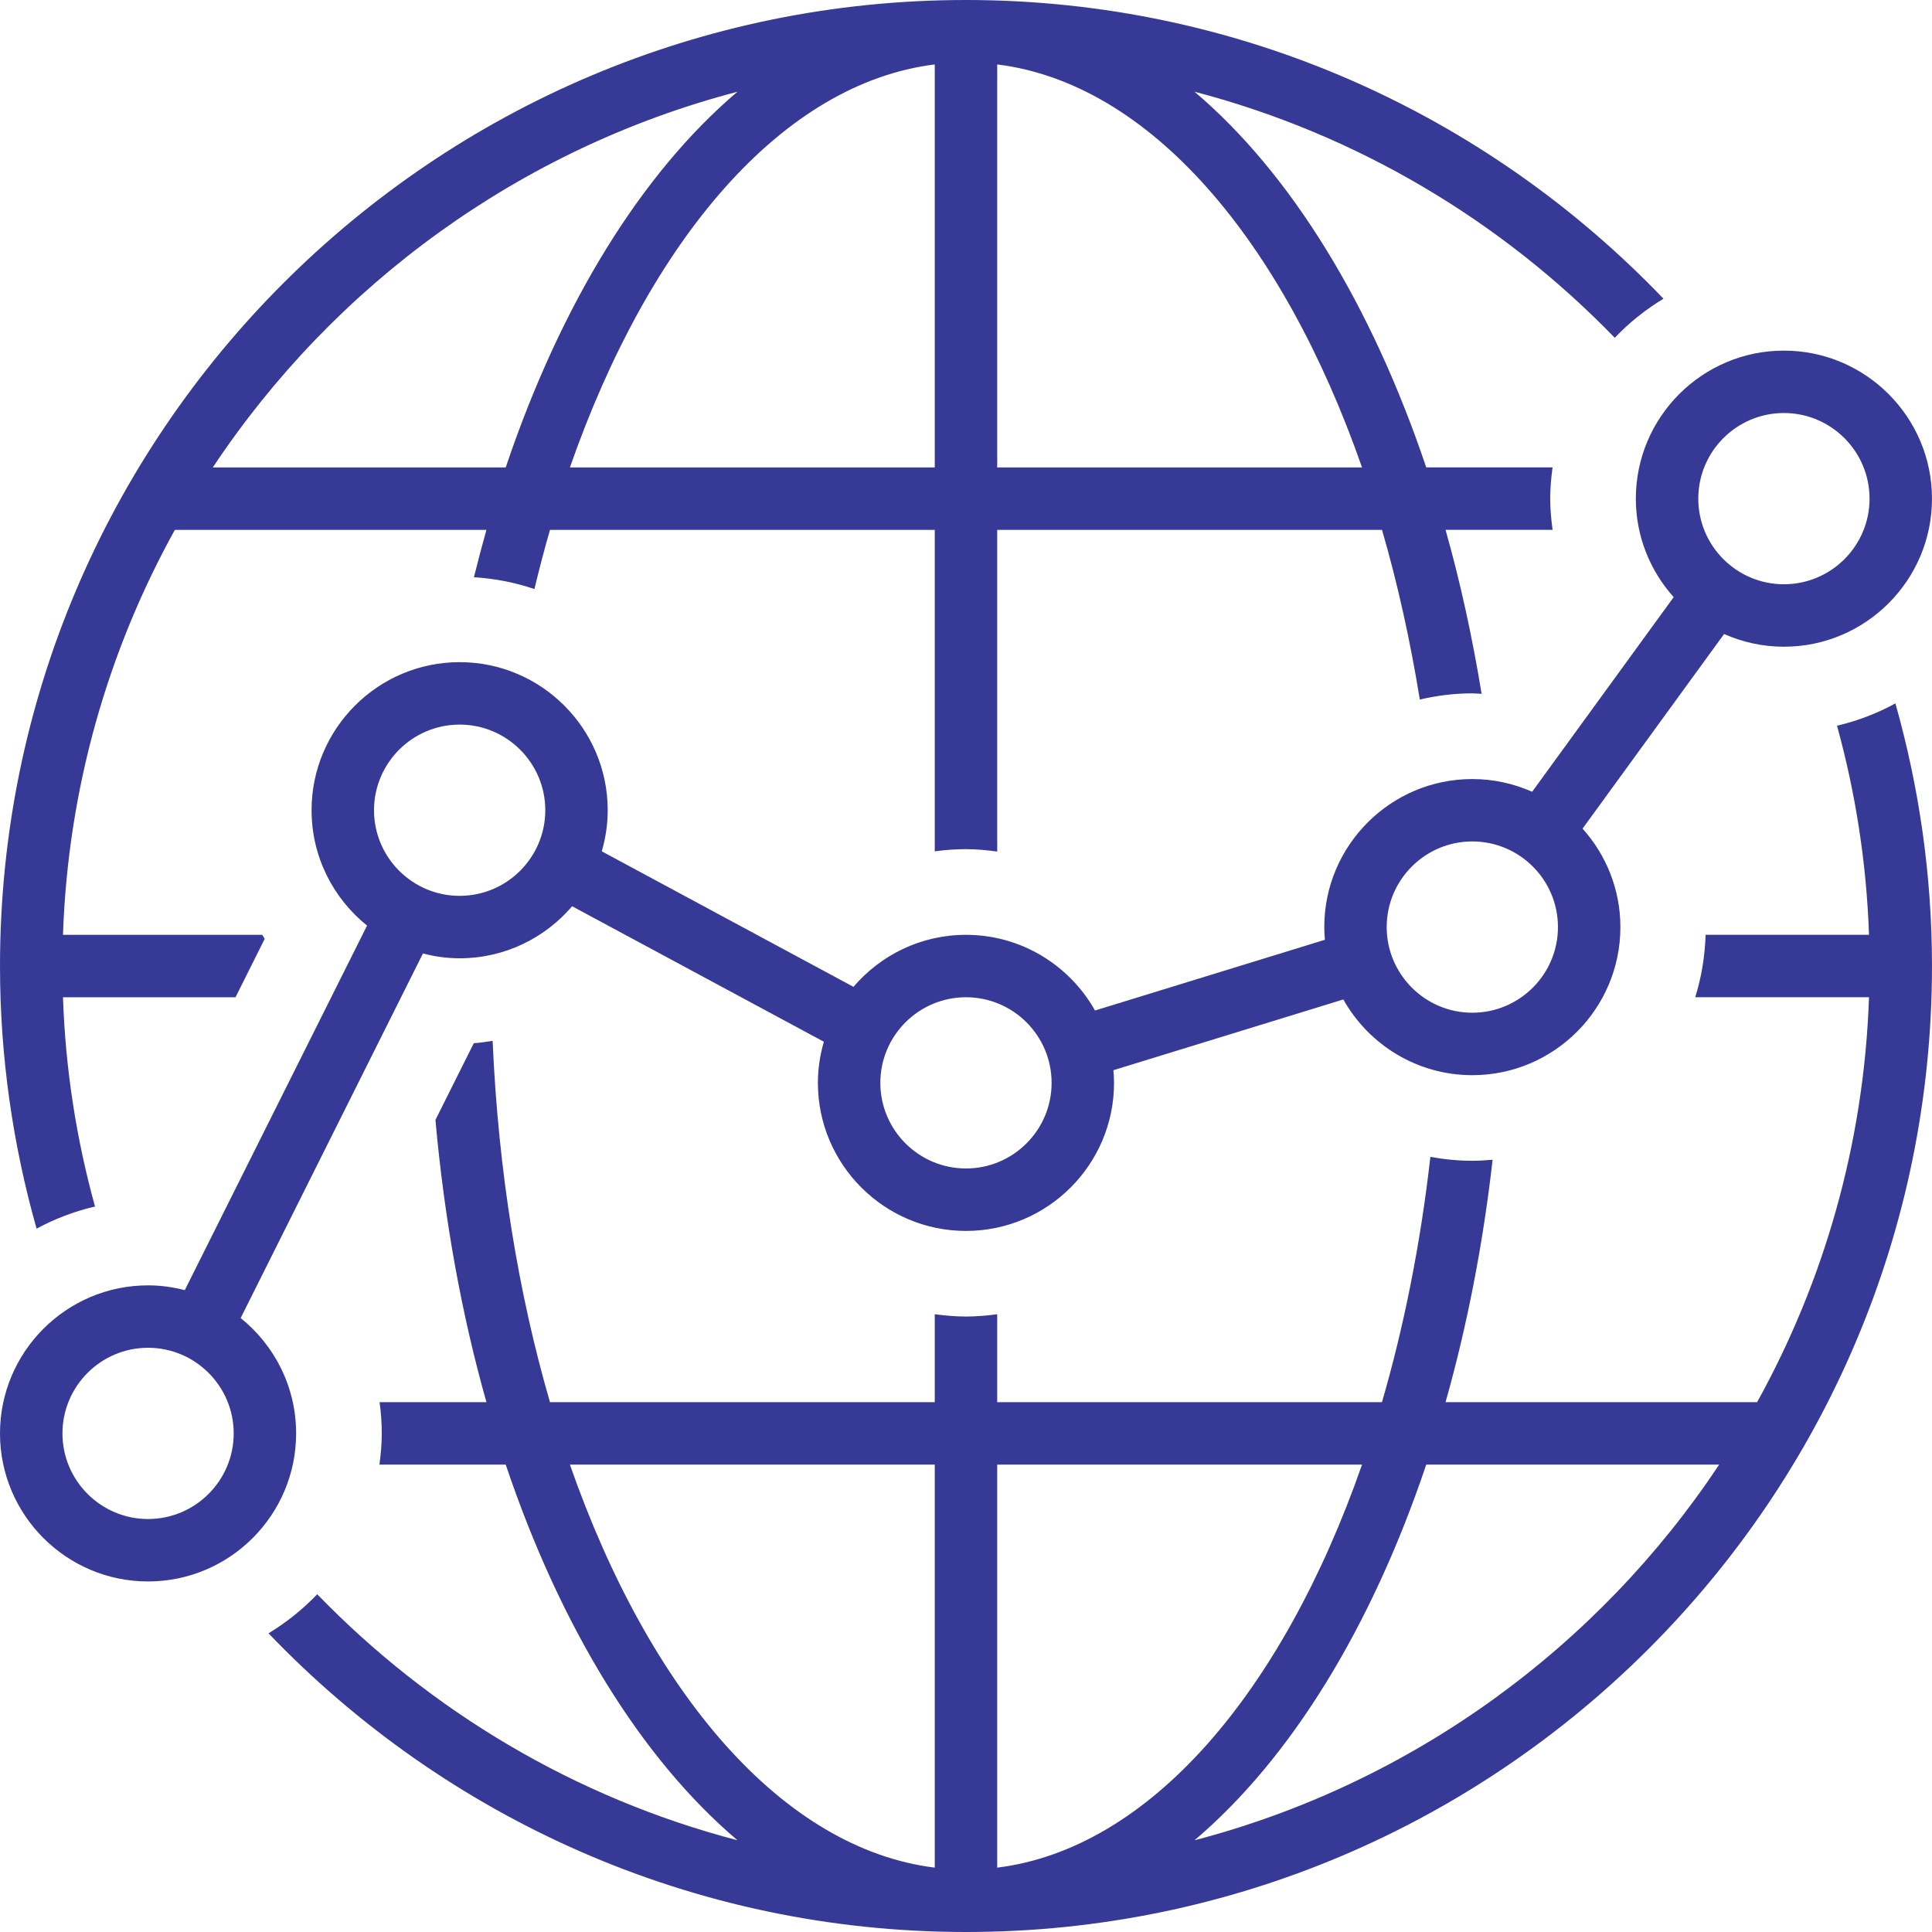 <svg width="104" height="104" viewBox="0 0 104 104" fill="none" xmlns="http://www.w3.org/2000/svg">
<g clip-path="url(#clip0_8002_184214)">
<path d="M5.115 64.947C4.117 61.341 3.522 57.568 3.39 53.682H12.678L14.249 50.538C14.204 50.467 14.162 50.392 14.118 50.322H3.39C3.659 42.44 5.812 35.025 9.413 28.523H26.185C25.949 29.36 25.724 30.211 25.512 31.073C26.644 31.142 27.734 31.358 28.767 31.708C29.03 30.627 29.304 29.559 29.606 28.523H50.319V45.828C50.869 45.753 51.429 45.71 52 45.71C52.571 45.71 53.129 45.764 53.68 45.838V28.523H74.394C75.231 31.398 75.909 34.462 76.429 37.656C77.34 37.445 78.282 37.323 79.256 37.323C79.425 37.323 79.588 37.344 79.756 37.349C79.254 34.283 78.607 31.325 77.814 28.521H83.576C83.502 27.971 83.448 27.411 83.448 26.841C83.448 26.27 83.5 25.712 83.574 25.161H76.775C73.827 16.404 69.484 9.329 64.301 4.937C73.037 7.222 80.821 11.884 86.923 18.184C87.696 17.369 88.579 16.665 89.545 16.08C80.072 6.182 66.748 0 51.999 0C23.326 0 0 23.327 0 51.999C0 56.901 0.697 61.639 1.97 66.14C2.947 65.608 4.003 65.208 5.115 64.947L5.115 64.947ZM53.68 3.468C61.871 4.484 69.025 12.868 73.319 25.163H53.68V3.468ZM50.319 3.468V25.163H30.678C34.972 12.868 42.127 4.484 50.319 3.468ZM39.698 4.938C34.516 9.331 30.172 16.403 27.223 25.163H11.455C17.982 15.333 27.986 8.001 39.698 4.938ZM98.886 39.065C99.882 42.669 100.475 46.437 100.609 50.32H91.814C91.774 51.487 91.589 52.615 91.254 53.681H100.609C100.34 61.562 98.185 68.977 94.585 75.48H77.814C78.965 71.409 79.825 67.027 80.348 62.43C79.987 62.459 79.624 62.485 79.253 62.485C78.482 62.485 77.729 62.407 76.998 62.274C76.465 66.963 75.577 71.4 74.391 75.48H53.68V70.747C53.128 70.82 52.57 70.869 52 70.869C51.428 70.869 50.871 70.817 50.319 70.745V75.48H29.606C27.903 69.628 26.823 63.036 26.518 56.03C26.183 56.078 25.85 56.136 25.505 56.154L23.44 60.286C23.922 65.668 24.857 70.781 26.185 75.479H20.433C20.507 76.029 20.551 76.589 20.551 77.159C20.551 77.731 20.499 78.288 20.425 78.84H27.223C30.173 87.597 34.517 94.67 39.699 99.062C30.961 96.778 23.179 92.119 17.076 85.818C16.301 86.63 15.421 87.335 14.455 87.922C23.928 97.819 37.252 104 52 104C80.671 104 103.999 80.673 103.999 52.001C103.999 47.1 103.302 42.364 102.03 37.864C101.051 38.4 99.998 38.803 98.886 39.066L98.886 39.065ZM50.319 100.535C42.126 99.52 34.972 91.134 30.678 78.84H50.319V100.535ZM53.68 100.535V78.84H73.319C69.026 91.134 61.871 99.52 53.68 100.535ZM64.301 99.063C69.483 94.67 73.826 87.599 76.775 78.84H92.544C86.016 88.671 76.012 96.001 64.301 99.063ZM12.955 70.951L22.767 51.326C23.4 51.49 24.06 51.585 24.744 51.585C27.168 51.585 29.336 50.493 30.798 48.784L44.349 56.077C44.143 56.782 44.028 57.521 44.028 58.291C44.028 62.687 47.605 66.261 52 66.261C56.394 66.261 59.969 62.687 59.969 58.291C59.969 58.062 59.954 57.835 59.935 57.609L72.311 53.801C73.676 56.23 76.276 57.877 79.256 57.877C83.651 57.877 87.226 54.302 87.226 49.906C87.226 47.869 86.452 46.014 85.19 44.604L92.808 34.129C93.794 34.566 94.882 34.813 96.028 34.813C100.423 34.813 103.999 31.239 103.999 26.844C103.999 22.45 100.423 18.874 96.028 18.874C91.634 18.874 88.058 22.45 88.058 26.844C88.058 28.881 88.832 30.734 90.094 32.145L82.476 42.621C81.488 42.184 80.401 41.936 79.255 41.936C74.859 41.936 71.286 45.512 71.286 49.906C71.286 50.137 71.301 50.365 71.319 50.589L58.945 54.396C57.577 51.967 54.978 50.322 51.998 50.322C49.575 50.322 47.405 51.41 45.943 53.122L32.394 45.827C32.598 45.123 32.713 44.384 32.713 43.614C32.713 39.22 29.137 35.644 24.743 35.644C20.348 35.644 16.772 39.22 16.772 43.614C16.772 46.124 17.941 48.363 19.759 49.824L9.947 69.449C9.312 69.285 8.653 69.191 7.97 69.191C3.575 69.191 0 72.767 0 77.162C0 81.555 3.575 85.13 7.97 85.13C12.365 85.13 15.94 81.555 15.94 77.162C15.942 74.652 14.773 72.412 12.955 70.951ZM96.027 22.233C98.57 22.233 100.638 24.301 100.638 26.844C100.638 29.385 98.57 31.451 96.027 31.451C93.487 31.451 91.419 29.383 91.419 26.844C91.419 24.299 93.487 22.233 96.027 22.233ZM79.255 45.295C81.797 45.295 83.865 47.364 83.865 49.905C83.865 52.447 81.797 54.515 79.255 54.515C76.713 54.515 74.646 52.446 74.646 49.905C74.646 47.362 76.713 45.295 79.255 45.295ZM52 53.682C54.541 53.682 56.608 55.749 56.608 58.29C56.608 60.834 54.541 62.899 52 62.899C49.457 62.899 47.389 60.832 47.389 58.29C47.389 55.749 49.457 53.682 52 53.682ZM24.743 39.005C27.284 39.005 29.353 41.075 29.353 43.614C29.353 46.158 27.284 48.224 24.743 48.224C22.201 48.224 20.133 46.156 20.133 43.614C20.134 41.074 22.202 39.005 24.743 39.005ZM7.97 81.769C5.429 81.769 3.362 79.7 3.362 77.162C3.362 74.619 5.429 72.551 7.97 72.551C10.512 72.551 12.58 74.62 12.58 77.162C12.58 79.7 10.512 81.769 7.97 81.769Z" fill="#373997"/>
</g>
<defs>
<clipPath id="clip0_8002_184214">
<rect width="104" height="104" fill="white"/>
</clipPath>
</defs>
</svg>
